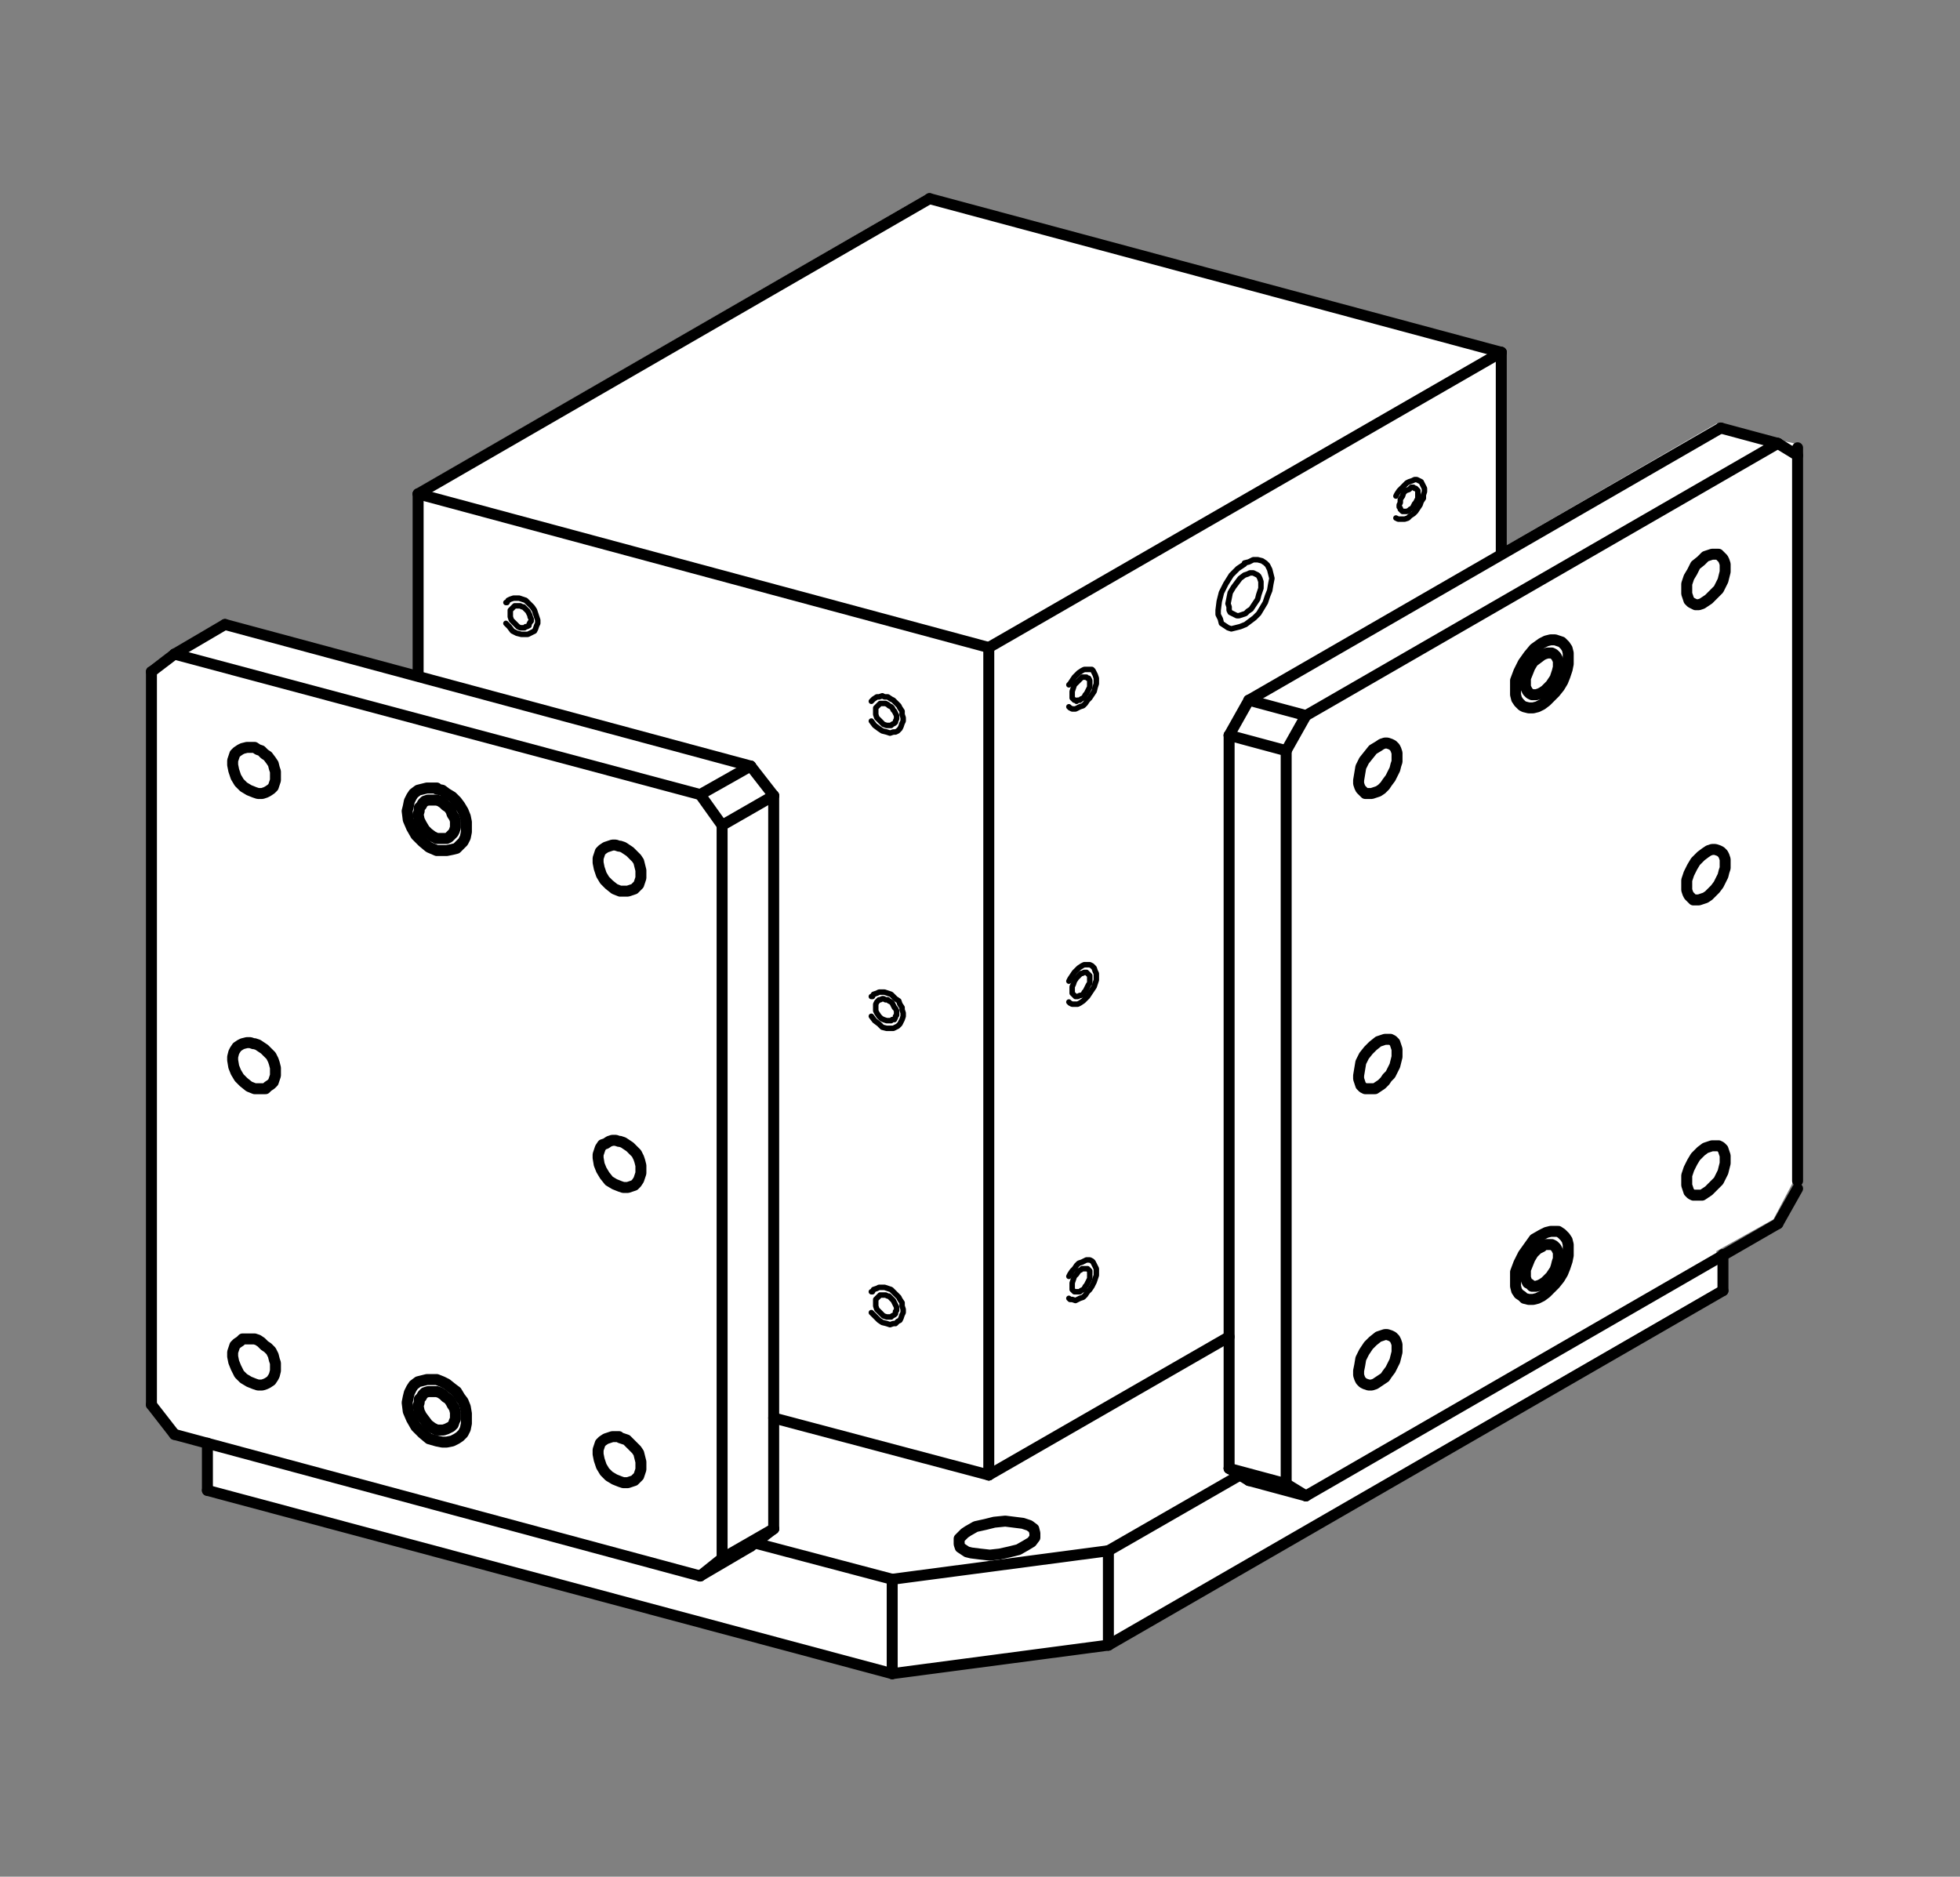 <?xml version="1.0" encoding="utf-8"?>
<!-- Generator: Adobe Illustrator 24.0.0, SVG Export Plug-In . SVG Version: 6.00 Build 0)  -->
<svg version="1.1" id="Livello_1" xmlns="http://www.w3.org/2000/svg" xmlns:xlink="http://www.w3.org/1999/xlink" x="0px" y="0px"
	 viewBox="0 0 178.6 171" style="enable-background:new 0 0 178.6 171;" xml:space="preserve">
<rect x="0" y="0" width="178.6" height="171" fill="#808080" stroke="none"/>
<style type="text/css">
	.st0{fill:#FFFFFF;}
	.st1{fill:none;stroke:#000000;stroke-linecap:round;stroke-linejoin:round;}
	.st2{fill:none;stroke:#000000;stroke-width:0.5;stroke-linecap:round;stroke-linejoin:round;}
</style>
<polygon class="st0" points="84.4,17.7 136.4,31.7 136.4,50.2 156.4,38.6 161.6,40 163.5,40.4 163.5,107.5 161.6,111.1 156.4,114 
	156.7,117.2 100.7,149.6 81,152.2 18.5,135.9 18.5,131.4 15.9,131.1 13.5,127.7 13.5,60.8 15.5,59.3 20.2,56.7 37.8,61.2 37.7,44.7 
	"/>
<line class="st1" x1="15.9" y1="130.7" x2="63.8" y2="143.6"/>
<line class="st1" x1="119" y1="136.3" x2="162" y2="111.5"/>
<line class="st1" x1="119" y1="65.2" x2="162" y2="40.4"/>
<line class="st1" x1="15.9" y1="59.6" x2="63.8" y2="72.4"/>
<line class="st1" x1="13.8" y1="61.2" x2="13.8" y2="128"/>
<line class="st1" x1="65.8" y1="75.2" x2="65.8" y2="142"/>
<line class="st1" x1="163.8" y1="40.8" x2="163.8" y2="107.6"/>
<polyline class="st1" points="39.8,71.8 39.3,71.8 38.9,71.8 38.5,71.9 38.1,72 37.7,72.3 37.5,72.6 37.3,73 37.2,73.5 37.1,73.9 
	37.2,74.7 37.5,75.4 37.9,76.1 38.5,76.7 39.1,77.2 39.8,77.5 40.3,77.5 40.7,77.5 41.2,77.4 41.6,77.3 41.9,77 42.2,76.7 
	42.4,76.3 42.5,75.8 42.5,75.4 42.5,74.9 42.4,74.4 42.2,73.9 41.9,73.4 41.6,73 41.2,72.6 40.7,72.3 40.3,72 39.8,71.9 "/>
<polyline class="st1" points="39.8,72.9 39.5,72.9 39.2,72.9 39,72.9 38.7,73 38.5,73.2 38.4,73.4 38.2,73.6 38.2,73.9 38.1,74.2 
	38.2,74.7 38.4,75.1 38.7,75.6 39,75.9 39.4,76.2 39.8,76.4 40.1,76.4 40.4,76.4 40.7,76.4 40.9,76.3 41.1,76.1 41.3,75.9 
	41.4,75.7 41.5,75.4 41.5,75.1 41.5,74.8 41.4,74.5 41.2,74.2 41.1,73.9 40.9,73.6 40.6,73.4 40.4,73.2 40.1,73 39.8,72.9 "/>
<polyline class="st1" points="39.8,125.7 39.3,125.7 38.9,125.7 38.5,125.8 38.1,125.9 37.7,126.2 37.5,126.5 37.3,126.9 
	37.2,127.3 37.1,127.8 37.2,128.6 37.5,129.3 37.9,130 38.5,130.6 39.1,131.1 39.8,131.3 40.3,131.4 40.7,131.4 41.2,131.3 
	41.6,131.1 41.9,130.9 42.2,130.6 42.4,130.2 42.5,129.7 42.5,129.2 42.5,128.8 42.4,128.2 42.2,127.7 41.9,127.3 41.6,126.8 
	41.2,126.5 40.7,126.1 40.3,125.9 39.8,125.7 "/>
<polyline class="st1" points="39.8,126.8 39.5,126.8 39.2,126.8 39,126.8 38.7,126.9 38.5,127.1 38.4,127.3 38.2,127.5 38.2,127.8 
	38.1,128.1 38.2,128.6 38.4,129 38.7,129.4 39,129.8 39.4,130.1 39.8,130.3 40.1,130.3 40.4,130.3 40.7,130.2 40.9,130.1 41.1,130 
	41.3,129.8 41.4,129.5 41.5,129.3 41.5,129 41.5,128.7 41.4,128.3 41.2,128 41.1,127.8 40.9,127.5 40.6,127.3 40.4,127.1 
	40.1,126.9 39.8,126.8 "/>
<polyline class="st1" points="140.5,58.6 139.8,59.1 139.3,59.7 138.8,60.4 138.4,61.2 138.1,62 138.1,62.8 138.1,63.3 138.2,63.7 
	138.4,64 138.7,64.3 138.9,64.4 139.3,64.5 139.7,64.5 140.1,64.4 140.5,64.2 140.9,63.9 141.3,63.5 141.7,63.1 142.1,62.6 
	142.4,62.1 142.6,61.6 142.8,61 142.9,60.5 142.9,60 142.9,59.5 142.8,59.1 142.6,58.8 142.3,58.5 142,58.4 141.7,58.3 141.3,58.3 
	140.9,58.4 140.5,58.6 "/>
<polyline class="st1" points="140.5,59.7 140.1,60 139.7,60.3 139.4,60.8 139.2,61.3 139,61.8 139,62.3 139,62.6 139.1,62.8 
	139.2,63 139.4,63.2 139.6,63.3 139.8,63.3 140,63.3 140.3,63.2 140.5,63.1 140.8,62.9 141,62.7 141.3,62.4 141.5,62.1 141.7,61.8 
	141.8,61.5 141.9,61.2 142,60.8 142,60.5 142,60.2 141.9,60 141.8,59.8 141.6,59.6 141.4,59.5 141.2,59.5 141,59.5 140.7,59.6 
	140.5,59.7 "/>
<polyline class="st1" points="140.5,112.5 139.8,112.9 139.3,113.6 138.8,114.3 138.4,115.1 138.1,115.9 138.1,116.7 138.1,117.2 
	138.2,117.6 138.4,117.9 138.7,118.1 138.9,118.3 139.3,118.4 139.7,118.4 140.1,118.3 140.5,118.1 140.9,117.8 141.3,117.4 
	141.7,117 142.1,116.5 142.4,116 142.6,115.5 142.8,114.9 142.9,114.4 142.9,113.9 142.9,113.4 142.8,113 142.6,112.7 142.3,112.4 
	142,112.2 141.7,112.2 141.3,112.2 140.9,112.3 140.5,112.5 "/>
<polyline class="st1" points="140.5,113.6 140.1,113.8 139.7,114.2 139.4,114.7 139.2,115.2 139,115.7 139,116.2 139,116.4 
	139.1,116.7 139.2,116.9 139.4,117 139.6,117.2 139.8,117.2 140,117.2 140.3,117.1 140.5,117 140.8,116.8 141,116.6 141.3,116.3 
	141.5,116 141.7,115.7 141.8,115.4 141.9,115 142,114.7 142,114.4 142,114.1 141.9,113.9 141.8,113.7 141.6,113.5 141.4,113.4 
	141.2,113.4 141,113.4 140.7,113.4 140.5,113.6 "/>
<line class="st1" x1="117.2" y1="68.4" x2="117.2" y2="135.2"/>
<polyline class="st1" points="23.1,68.1 22.8,68.1 22.5,68.1 22.1,68.2 21.9,68.3 21.6,68.5 21.4,68.7 21.3,69 21.2,69.3 21.2,69.7 
	21.3,70.2 21.5,70.8 21.8,71.3 22.2,71.7 22.7,72 23.2,72.2 23.5,72.3 23.9,72.3 24.2,72.2 24.4,72.1 24.7,71.9 24.9,71.7 25,71.4 
	25.1,71.1 25.1,70.7 25.1,70.3 25,70 24.9,69.6 24.7,69.3 24.4,68.9 24.1,68.7 23.8,68.4 23.5,68.3 23.2,68.1 "/>
<polyline class="st1" points="23.1,95.1 22.8,95 22.5,95 22.1,95.1 21.9,95.2 21.6,95.4 21.4,95.7 21.3,95.9 21.2,96.3 21.2,96.6 
	21.3,97.2 21.5,97.7 21.8,98.2 22.2,98.6 22.7,99 23.2,99.2 23.5,99.2 23.9,99.2 24.2,99.2 24.4,99 24.7,98.8 24.9,98.6 25,98.3 
	25.1,98 25.1,97.6 25.1,97.3 25,96.9 24.9,96.6 24.7,96.2 24.4,95.9 24.1,95.6 23.8,95.4 23.5,95.2 23.2,95.1 "/>
<polyline class="st1" points="23.1,122 22.8,122 22.5,122 22.1,122 21.9,122.2 21.6,122.4 21.4,122.6 21.3,122.9 21.2,123.2 
	21.2,123.6 21.3,124.1 21.5,124.6 21.8,125.2 22.2,125.6 22.7,125.9 23.2,126.1 23.5,126.2 23.9,126.2 24.2,126.1 24.4,126 
	24.7,125.8 24.9,125.5 25,125.3 25.1,124.9 25.1,124.6 25.1,124.2 25,123.9 24.9,123.5 24.7,123.1 24.4,122.8 24.1,122.6 
	23.8,122.3 23.5,122.1 23.2,122 "/>
<polyline class="st1" points="56.4,130.9 56.1,130.9 55.8,130.9 55.5,131 55.2,131.1 54.9,131.3 54.7,131.5 54.6,131.8 54.5,132.1 
	54.5,132.5 54.6,133 54.8,133.6 55.1,134.1 55.5,134.5 56,134.8 56.5,135 56.8,135.1 57.2,135.1 57.5,135 57.8,134.9 58,134.7 
	58.2,134.5 58.3,134.2 58.4,133.9 58.4,133.5 58.4,133.2 58.3,132.8 58.2,132.4 58,132.1 57.7,131.8 57.4,131.5 57.1,131.2 
	56.8,131.1 56.5,131 "/>
<polyline class="st1" points="56.4,104 56.1,103.9 55.8,103.9 55.5,104 55.2,104.2 54.9,104.3 54.7,104.6 54.6,104.9 54.5,105.2 
	54.5,105.5 54.6,106.1 54.8,106.6 55.1,107.1 55.5,107.6 56,107.9 56.5,108.1 56.8,108.2 57.2,108.2 57.5,108.1 57.8,108 58,107.8 
	58.2,107.5 58.3,107.2 58.4,106.9 58.4,106.6 58.4,106.2 58.3,105.8 58.2,105.5 58,105.1 57.7,104.8 57.4,104.5 57.1,104.3 
	56.8,104.1 56.5,104 "/>
<polyline class="st1" points="56.4,77.1 56.1,77 55.8,77 55.5,77.1 55.2,77.2 54.9,77.4 54.7,77.6 54.6,77.9 54.5,78.2 54.5,78.6 
	54.6,79.1 54.8,79.7 55.1,80.2 55.5,80.6 56,81 56.5,81.2 56.8,81.2 57.2,81.2 57.5,81.1 57.8,81 58,80.8 58.2,80.6 58.3,80.3 
	58.4,80 58.4,79.6 58.4,79.3 58.3,78.9 58.2,78.5 58,78.2 57.7,77.9 57.4,77.6 57.1,77.4 56.8,77.2 56.5,77.1 "/>
<polyline class="st1" points="125.6,68 125.1,68.3 124.7,68.8 124.3,69.3 124,69.9 123.9,70.5 123.8,71.1 123.8,71.4 123.9,71.7 
	124,71.9 124.2,72.1 124.4,72.3 124.7,72.3 125,72.3 125.3,72.2 125.6,72.1 125.9,71.9 126.2,71.6 126.4,71.3 126.7,70.9 
	126.9,70.5 127.1,70.1 127.2,69.7 127.3,69.4 127.3,69 127.3,68.6 127.2,68.3 127.1,68.1 126.9,67.9 126.7,67.8 126.4,67.7 
	126.2,67.7 125.9,67.8 125.6,68 "/>
<polyline class="st1" points="125.6,94.9 125.1,95.3 124.7,95.7 124.3,96.2 124,96.8 123.9,97.4 123.8,98 123.8,98.3 123.9,98.6 
	124,98.9 124.2,99.1 124.4,99.2 124.7,99.2 125,99.2 125.3,99.2 125.6,99 125.9,98.8 126.2,98.5 126.4,98.2 126.7,97.9 126.9,97.5 
	127.1,97.1 127.2,96.7 127.3,96.3 127.3,95.9 127.3,95.6 127.2,95.3 127.1,95 126.9,94.8 126.7,94.7 126.4,94.7 126.2,94.7 
	125.9,94.8 125.6,94.9 "/>
<polyline class="st1" points="125.6,121.8 125.1,122.2 124.7,122.6 124.3,123.2 124,123.8 123.9,124.4 123.8,124.9 123.8,125.3 
	123.9,125.6 124,125.8 124.2,126 124.4,126.1 124.7,126.2 125,126.2 125.3,126.1 125.6,125.9 125.9,125.7 126.2,125.5 126.4,125.2 
	126.7,124.8 126.9,124.4 127.1,124 127.2,123.6 127.3,123.2 127.3,122.9 127.3,122.5 127.2,122.2 127.1,122 126.9,121.8 
	126.7,121.7 126.4,121.6 126.2,121.6 125.9,121.7 125.6,121.8 "/>
<polyline class="st1" points="155.4,104.6 155,104.9 154.5,105.4 154.2,105.9 153.9,106.5 153.7,107.1 153.7,107.7 153.7,108 
	153.8,108.3 153.9,108.6 154.1,108.8 154.3,108.9 154.5,108.9 154.8,108.9 155.1,108.9 155.4,108.7 155.7,108.5 156,108.2 
	156.3,107.9 156.6,107.6 156.8,107.2 157,106.8 157.1,106.4 157.2,106 157.2,105.6 157.2,105.3 157.1,105 157,104.7 156.8,104.5 
	156.6,104.4 156.3,104.4 156,104.4 155.7,104.5 155.4,104.6 "/>
<polyline class="st1" points="155.4,77.7 155,78 154.5,78.5 154.2,79 153.9,79.6 153.7,80.2 153.7,80.8 153.7,81.1 153.8,81.4 
	153.9,81.6 154.1,81.8 154.3,82 154.5,82 154.8,82 155.1,81.9 155.4,81.8 155.7,81.6 156,81.3 156.3,81 156.6,80.6 156.8,80.2 
	157,79.8 157.1,79.4 157.2,79.1 157.2,78.7 157.2,78.3 157.1,78 157,77.8 156.8,77.6 156.6,77.5 156.3,77.4 156,77.4 155.7,77.5 
	155.4,77.7 "/>
<polyline class="st1" points="155.4,50.7 155,51.1 154.5,51.5 154.2,52.1 153.9,52.6 153.7,53.2 153.7,53.8 153.7,54.1 153.8,54.4 
	153.9,54.7 154.1,54.9 154.3,55 154.5,55.1 154.8,55.1 155.1,55 155.4,54.8 155.7,54.6 156,54.3 156.3,54 156.6,53.7 156.8,53.3 
	157,52.9 157.1,52.5 157.2,52.1 157.2,51.7 157.2,51.4 157.1,51.1 157,50.9 156.8,50.7 156.6,50.5 156.3,50.5 156,50.5 155.7,50.6 
	155.4,50.7 "/>
<line class="st1" x1="20.5" y1="56.9" x2="68.4" y2="69.8"/>
<line class="st1" x1="70.5" y1="72.5" x2="70.5" y2="139.3"/>
<line class="st1" x1="113.8" y1="63.8" x2="156.8" y2="39"/>
<line class="st1" x1="112" y1="67" x2="112" y2="133.8"/>
<line class="st1" x1="63.8" y1="143.6" x2="65.8" y2="142"/>
<line class="st1" x1="65.8" y1="142" x2="70.5" y2="139.3"/>
<line class="st1" x1="15.9" y1="130.7" x2="13.8" y2="128"/>
<line class="st1" x1="13.8" y1="61.2" x2="15.9" y2="59.6"/>
<line class="st1" x1="15.9" y1="59.6" x2="20.5" y2="56.9"/>
<line class="st1" x1="65.8" y1="75.2" x2="63.8" y2="72.4"/>
<line class="st1" x1="63.8" y1="72.4" x2="68.4" y2="69.8"/>
<line class="st1" x1="68.4" y1="69.8" x2="70.5" y2="72.5"/>
<line class="st1" x1="70.5" y1="72.5" x2="65.8" y2="75.2"/>
<line class="st1" x1="162" y1="40.4" x2="156.8" y2="39"/>
<line class="st1" x1="112" y1="67" x2="117.2" y2="68.4"/>
<line class="st1" x1="117.2" y1="68.4" x2="119" y2="65.2"/>
<line class="st1" x1="119" y1="65.2" x2="113.8" y2="63.8"/>
<line class="st1" x1="113.8" y1="63.8" x2="112" y2="67"/>
<line class="st1" x1="112" y1="133.8" x2="117.2" y2="135.2"/>
<line class="st1" x1="117.2" y1="135.2" x2="119" y2="136.3"/>
<line class="st1" x1="162" y1="111.5" x2="163.8" y2="108.3"/>
<line class="st1" x1="163.8" y1="41.5" x2="162" y2="40.4"/>
<line class="st1" x1="113.8" y1="134.9" x2="119" y2="136.3"/>
<line class="st1" x1="112" y1="133.8" x2="113.8" y2="134.9"/>
<line class="st1" x1="63.8" y1="143.6" x2="68.4" y2="140.9"/>
<line class="st1" x1="68.4" y1="140.9" x2="70.5" y2="139.3"/>
<line class="st1" x1="70.5" y1="129.2" x2="90.1" y2="134.4"/>
<line class="st1" x1="90.1" y1="134.4" x2="112" y2="121.8"/>
<line class="st1" x1="84.7" y1="18.1" x2="38.1" y2="45"/>
<line class="st1" x1="136.8" y1="32.1" x2="84.7" y2="18.1"/>
<line class="st1" x1="90.1" y1="59" x2="136.8" y2="32.1"/>
<line class="st1" x1="38.1" y1="45" x2="90.1" y2="59"/>
<line class="st1" x1="38.1" y1="45" x2="38.1" y2="61.6"/>
<line class="st1" x1="90.1" y1="59" x2="90.1" y2="134.4"/>
<line class="st1" x1="136.8" y1="32.1" x2="136.8" y2="50.5"/>
<polyline class="st0" points="64.1,57.8 63.6,57.8 63.2,57.8 62.7,57.9 62.3,58 62,58.3 61.7,58.6 61.5,59 61.4,59.5 61.4,59.9 
	61.5,60.7 61.7,61.4 62.2,62.1 62.7,62.7 63.4,63.2 64.1,63.4 64.5,63.5 65,63.5 65.4,63.4 65.8,63.2 66.2,63 66.4,62.7 66.6,62.3 
	66.7,61.8 66.8,61.4 66.7,60.9 66.6,60.4 66.4,59.9 66.2,59.4 65.8,59 65.4,58.6 65,58.3 64.5,58 64.1,57.8 "/>
<polyline class="st0" points="64.1,58.9 63.8,58.9 63.5,58.9 63.2,58.9 63,59 62.8,59.2 62.6,59.4 62.5,59.6 62.4,59.9 62.4,60.2 
	62.5,60.7 62.6,61.1 62.9,61.6 63.3,61.9 63.7,62.2 64.1,62.4 64.4,62.4 64.7,62.4 64.9,62.4 65.2,62.2 65.4,62.1 65.5,61.9 
	65.6,61.6 65.7,61.4 65.7,61.1 65.7,60.8 65.6,60.5 65.5,60.2 65.3,59.9 65.1,59.6 64.9,59.4 64.6,59.2 64.3,59 64.1,58.9 "/>
<polyline class="st2" points="46.1,56.8 46.4,57.1 46.7,57.5 47.1,57.7 47.5,57.8 47.8,57.8 48.1,57.8 48.3,57.7 48.5,57.6 
	48.7,57.5 48.8,57.3 48.9,57 49,56.8 49,56.5 48.9,56.2 48.8,55.9 48.7,55.6 48.5,55.3 48.3,55.1 48.1,54.9 47.9,54.7 47.6,54.6 
	47.3,54.5 47,54.5 46.8,54.5 46.5,54.6 46.3,54.7 46.2,54.9 46.1,54.9 "/>
<polyline class="st2" points="47.4,55.2 47.2,55.2 47.1,55.2 46.9,55.2 46.8,55.3 46.7,55.4 46.6,55.5 46.5,55.6 46.5,55.8 
	46.5,55.9 46.5,56.2 46.6,56.5 46.8,56.7 47,56.9 47.2,57.1 47.4,57.2 47.6,57.2 47.8,57.2 47.9,57.1 48,57.1 48.2,57 48.2,56.9 
	48.3,56.7 48.4,56.6 48.4,56.4 48.3,56.2 48.3,56.1 48.2,55.9 48.1,55.7 48,55.6 47.9,55.5 47.7,55.3 47.6,55.3 47.4,55.2 "/>
<polyline class="st2" points="79.4,65.7 79.7,66.1 80.1,66.4 80.4,66.6 80.8,66.7 81.1,66.8 81.4,66.7 81.6,66.7 81.8,66.6 82,66.4 
	82.1,66.2 82.2,65.9 82.3,65.7 82.3,65.4 82.2,65.1 82.2,64.8 82,64.5 81.9,64.3 81.6,64 81.4,63.8 81.2,63.7 80.9,63.5 80.6,63.5 
	80.4,63.4 80.1,63.5 79.9,63.5 79.6,63.7 79.5,63.8 79.4,63.9 "/>
<polyline class="st2" points="80.7,64.1 80.5,64.1 80.4,64.1 80.2,64.1 80.1,64.2 80,64.3 79.9,64.4 79.8,64.5 79.8,64.7 79.8,64.9 
	79.8,65.1 79.9,65.4 80.1,65.6 80.3,65.8 80.5,66 80.8,66.1 80.9,66.1 81.1,66.1 81.2,66.1 81.3,66 81.5,65.9 81.6,65.8 81.6,65.7 
	81.7,65.5 81.7,65.3 81.7,65.2 81.6,65 81.5,64.8 81.4,64.7 81.3,64.5 81.2,64.4 81,64.3 80.9,64.2 80.7,64.1 "/>
<polyline class="st2" points="113.4,51.4 112.8,51.8 112.2,52.4 111.7,53.2 111.3,54 111.1,54.8 111,55.6 111,56 111.2,56.4 
	111.3,56.8 111.6,57 111.9,57.2 112.2,57.3 112.6,57.2 113,57.1 113.5,56.9 113.9,56.6 114.3,56.3 114.7,55.9 115,55.4 115.3,54.9 
	115.5,54.3 115.7,53.8 115.8,53.2 115.9,52.7 115.8,52.3 115.7,51.9 115.5,51.5 115.3,51.3 115,51.1 114.6,51 114.2,51 113.8,51.2 
	113.4,51.3 "/>
<polyline class="st2" points="113.4,52.4 113,52.7 112.7,53.1 112.4,53.5 112.1,54 112,54.5 111.9,55 112,55.3 112,55.6 112.1,55.8 
	112.3,55.9 112.5,56 112.7,56.1 112.9,56.1 113.2,56 113.5,55.9 113.7,55.7 114,55.5 114.2,55.2 114.4,54.9 114.6,54.6 114.7,54.2 
	114.8,53.9 114.9,53.6 114.9,53.3 114.9,53 114.8,52.7 114.7,52.5 114.6,52.4 114.4,52.3 114.2,52.2 113.9,52.2 113.7,52.3 
	113.4,52.4 "/>
<polyline class="st2" points="127.2,47.2 127.4,47.3 127.6,47.3 127.8,47.3 128,47.3 128.3,47.2 128.5,47 128.8,46.8 129,46.6 
	129.2,46.3 129.4,46 129.5,45.7 129.7,45.4 129.7,45.1 129.8,44.8 129.8,44.5 129.7,44.3 129.6,44.1 129.5,43.9 129.3,43.8 
	129.1,43.7 128.9,43.7 128.7,43.8 128.4,43.9 128.2,44 128,44.2 127.7,44.5 127.5,44.7 127.3,45 127.2,45.2 "/>
<polyline class="st2" points="129.2,45 129.2,44.9 129.2,44.7 129.1,44.6 129,44.5 128.9,44.5 128.8,44.4 128.6,44.4 128.5,44.5 
	128.4,44.6 128.1,44.7 127.9,44.9 127.8,45.2 127.6,45.5 127.6,45.8 127.5,46 127.5,46.2 127.6,46.3 127.6,46.4 127.7,46.5 
	127.8,46.6 128,46.6 128.1,46.6 128.2,46.6 128.4,46.5 128.5,46.4 128.7,46.3 128.8,46.1 128.9,45.9 129,45.8 129.1,45.6 
	129.2,45.4 129.2,45.2 129.2,45 "/>
<polyline class="st2" points="97.4,64.4 97.5,64.5 97.7,64.6 98,64.6 98.2,64.5 98.4,64.4 98.7,64.3 98.9,64.1 99.1,63.8 99.3,63.6 
	99.5,63.3 99.7,63 99.8,62.6 99.9,62.3 99.9,62 99.9,61.8 99.8,61.5 99.7,61.3 99.6,61.1 99.5,61 99.3,61 99,61 98.8,61 98.6,61.1 
	98.3,61.3 98.1,61.5 97.9,61.7 97.7,62 97.5,62.3 97.4,62.4 "/>
<polyline class="st2" points="99.3,62.3 99.3,62.1 99.3,62 99.2,61.8 99.1,61.8 99,61.7 98.9,61.7 98.8,61.7 98.6,61.7 98.5,61.8 
	98.3,62 98.1,62.2 97.9,62.4 97.8,62.7 97.7,63 97.7,63.3 97.7,63.4 97.7,63.6 97.8,63.7 97.9,63.8 98,63.8 98.1,63.9 98.2,63.8 
	98.4,63.8 98.5,63.7 98.7,63.6 98.8,63.5 98.9,63.3 99,63.2 99.1,63 99.2,62.8 99.3,62.6 99.3,62.4 99.3,62.3 "/>
<polyline class="st2" points="97.4,91.3 97.5,91.4 97.7,91.5 98,91.5 98.2,91.5 98.4,91.4 98.7,91.2 98.9,91 99.1,90.8 99.3,90.5 
	99.5,90.2 99.7,89.9 99.8,89.6 99.9,89.3 99.9,89 99.9,88.7 99.8,88.5 99.7,88.2 99.6,88.1 99.5,88 99.3,87.9 99,87.9 98.8,87.9 
	98.6,88 98.3,88.2 98.1,88.4 97.9,88.6 97.7,88.9 97.5,89.2 97.4,89.4 "/>
<polyline class="st2" points="99.3,89.2 99.3,89 99.3,88.9 99.2,88.8 99.1,88.7 99,88.6 98.9,88.6 98.8,88.6 98.6,88.7 98.5,88.7 
	98.3,88.9 98.1,89.1 97.9,89.4 97.8,89.7 97.7,89.9 97.7,90.2 97.7,90.4 97.7,90.5 97.8,90.6 97.9,90.7 98,90.8 98.1,90.8 
	98.2,90.8 98.4,90.7 98.5,90.7 98.7,90.6 98.8,90.4 98.9,90.3 99,90.1 99.1,89.9 99.2,89.7 99.3,89.6 99.3,89.4 99.3,89.2 "/>
<polyline class="st2" points="97.4,118.3 97.5,118.4 97.7,118.4 98,118.5 98.2,118.4 98.4,118.3 98.7,118.2 98.9,118 99.1,117.7 
	99.3,117.5 99.5,117.2 99.7,116.8 99.8,116.5 99.9,116.2 99.9,115.9 99.9,115.6 99.8,115.4 99.7,115.2 99.6,115 99.5,114.9 
	99.3,114.8 99,114.8 98.8,114.9 98.6,115 98.3,115.1 98.1,115.3 97.9,115.6 97.7,115.8 97.5,116.1 97.4,116.3 "/>
<polyline class="st2" points="99.3,116.1 99.3,116 99.3,115.8 99.2,115.7 99.1,115.6 99,115.6 98.9,115.6 98.8,115.6 98.6,115.6 
	98.5,115.7 98.3,115.8 98.1,116.1 97.9,116.3 97.8,116.6 97.7,116.9 97.7,117.2 97.7,117.3 97.7,117.5 97.8,117.6 97.9,117.7 
	98,117.7 98.1,117.7 98.2,117.7 98.4,117.7 98.5,117.6 98.7,117.5 98.8,117.4 98.9,117.2 99,117.1 99.1,116.9 99.2,116.7 
	99.3,116.5 99.3,116.3 99.3,116.2 "/>
<line class="st1" x1="68.8" y1="140.6" x2="81.3" y2="143.9"/>
<line class="st1" x1="101" y1="141.3" x2="113" y2="134.4"/>
<line class="st1" x1="18.9" y1="135.8" x2="81.3" y2="152.5"/>
<line class="st1" x1="101" y1="149.9" x2="157" y2="117.6"/>
<line class="st1" x1="81.3" y1="152.5" x2="81.3" y2="143.9"/>
<line class="st1" x1="81.3" y1="143.9" x2="101" y2="141.3"/>
<line class="st1" x1="101" y1="141.3" x2="101" y2="149.9"/>
<line class="st1" x1="101" y1="149.9" x2="81.3" y2="152.5"/>
<line class="st1" x1="18.9" y1="131.5" x2="18.9" y2="135.8"/>
<polyline class="st1" points="93.2,138.8 92.4,138.7 91.6,138.6 90.6,138.7 89.8,138.9 88.9,139.1 88.2,139.5 87.9,139.7 87.6,140 
	87.4,140.2 87.4,140.5 87.4,140.7 87.5,141 87.8,141.2 88.1,141.4 88.5,141.5 89.3,141.6 90.2,141.7 91.1,141.6 92,141.4 
	92.8,141.2 93.5,140.8 94,140.5 94.3,140.1 94.3,139.7 94.2,139.3 93.8,139 93.2,138.8 "/>
<line class="st1" x1="157" y1="117.6" x2="157" y2="114.3"/>
<polyline class="st2" points="79.4,92.6 79.7,93 80.1,93.3 80.4,93.6 80.8,93.7 81.1,93.7 81.4,93.7 81.6,93.6 81.8,93.5 82,93.3 
	82.1,93.1 82.2,92.9 82.3,92.6 82.3,92.3 82.2,92 82.2,91.8 82,91.5 81.9,91.2 81.6,91 81.4,90.8 81.2,90.6 80.9,90.5 80.6,90.4 
	80.4,90.4 80.1,90.4 79.9,90.5 79.6,90.6 79.5,90.8 79.4,90.8 "/>
<polyline class="st2" points="80.7,91.1 80.5,91 80.4,91 80.2,91.1 80.1,91.1 80,91.2 79.9,91.3 79.8,91.5 79.8,91.6 79.8,91.8 
	79.8,92.1 79.9,92.3 80.1,92.6 80.3,92.8 80.5,92.9 80.8,93 80.9,93 81.1,93 81.2,93 81.3,92.9 81.5,92.9 81.6,92.7 81.6,92.6 
	81.7,92.5 81.7,92.3 81.7,92.1 81.6,91.9 81.5,91.8 81.4,91.6 81.3,91.4 81.2,91.3 81,91.2 80.9,91.1 80.7,91.1 "/>
<polyline class="st2" points="79.4,119.6 79.7,119.9 80.1,120.3 80.4,120.5 80.8,120.6 81.1,120.7 81.4,120.6 81.6,120.6 
	81.8,120.4 82,120.3 82.1,120.1 82.2,119.8 82.3,119.6 82.3,119.3 82.2,119 82.2,118.7 82,118.4 81.9,118.2 81.6,117.9 81.4,117.7 
	81.2,117.5 80.9,117.4 80.6,117.3 80.4,117.3 80.1,117.3 79.9,117.4 79.6,117.5 79.5,117.7 79.4,117.7 "/>
<polyline class="st2" points="80.7,118 80.5,118 80.4,118 80.2,118 80.1,118.1 80,118.2 79.9,118.3 79.8,118.4 79.8,118.6 
	79.8,118.7 79.8,119 79.9,119.3 80.1,119.5 80.3,119.7 80.5,119.9 80.8,120 80.9,120 81.1,120 81.2,120 81.3,119.9 81.5,119.8 
	81.6,119.7 81.6,119.5 81.7,119.4 81.7,119.2 81.7,119.1 81.6,118.9 81.5,118.7 81.4,118.5 81.3,118.4 81.2,118.3 81,118.1 
	80.9,118.1 80.7,118 "/>
</svg>
